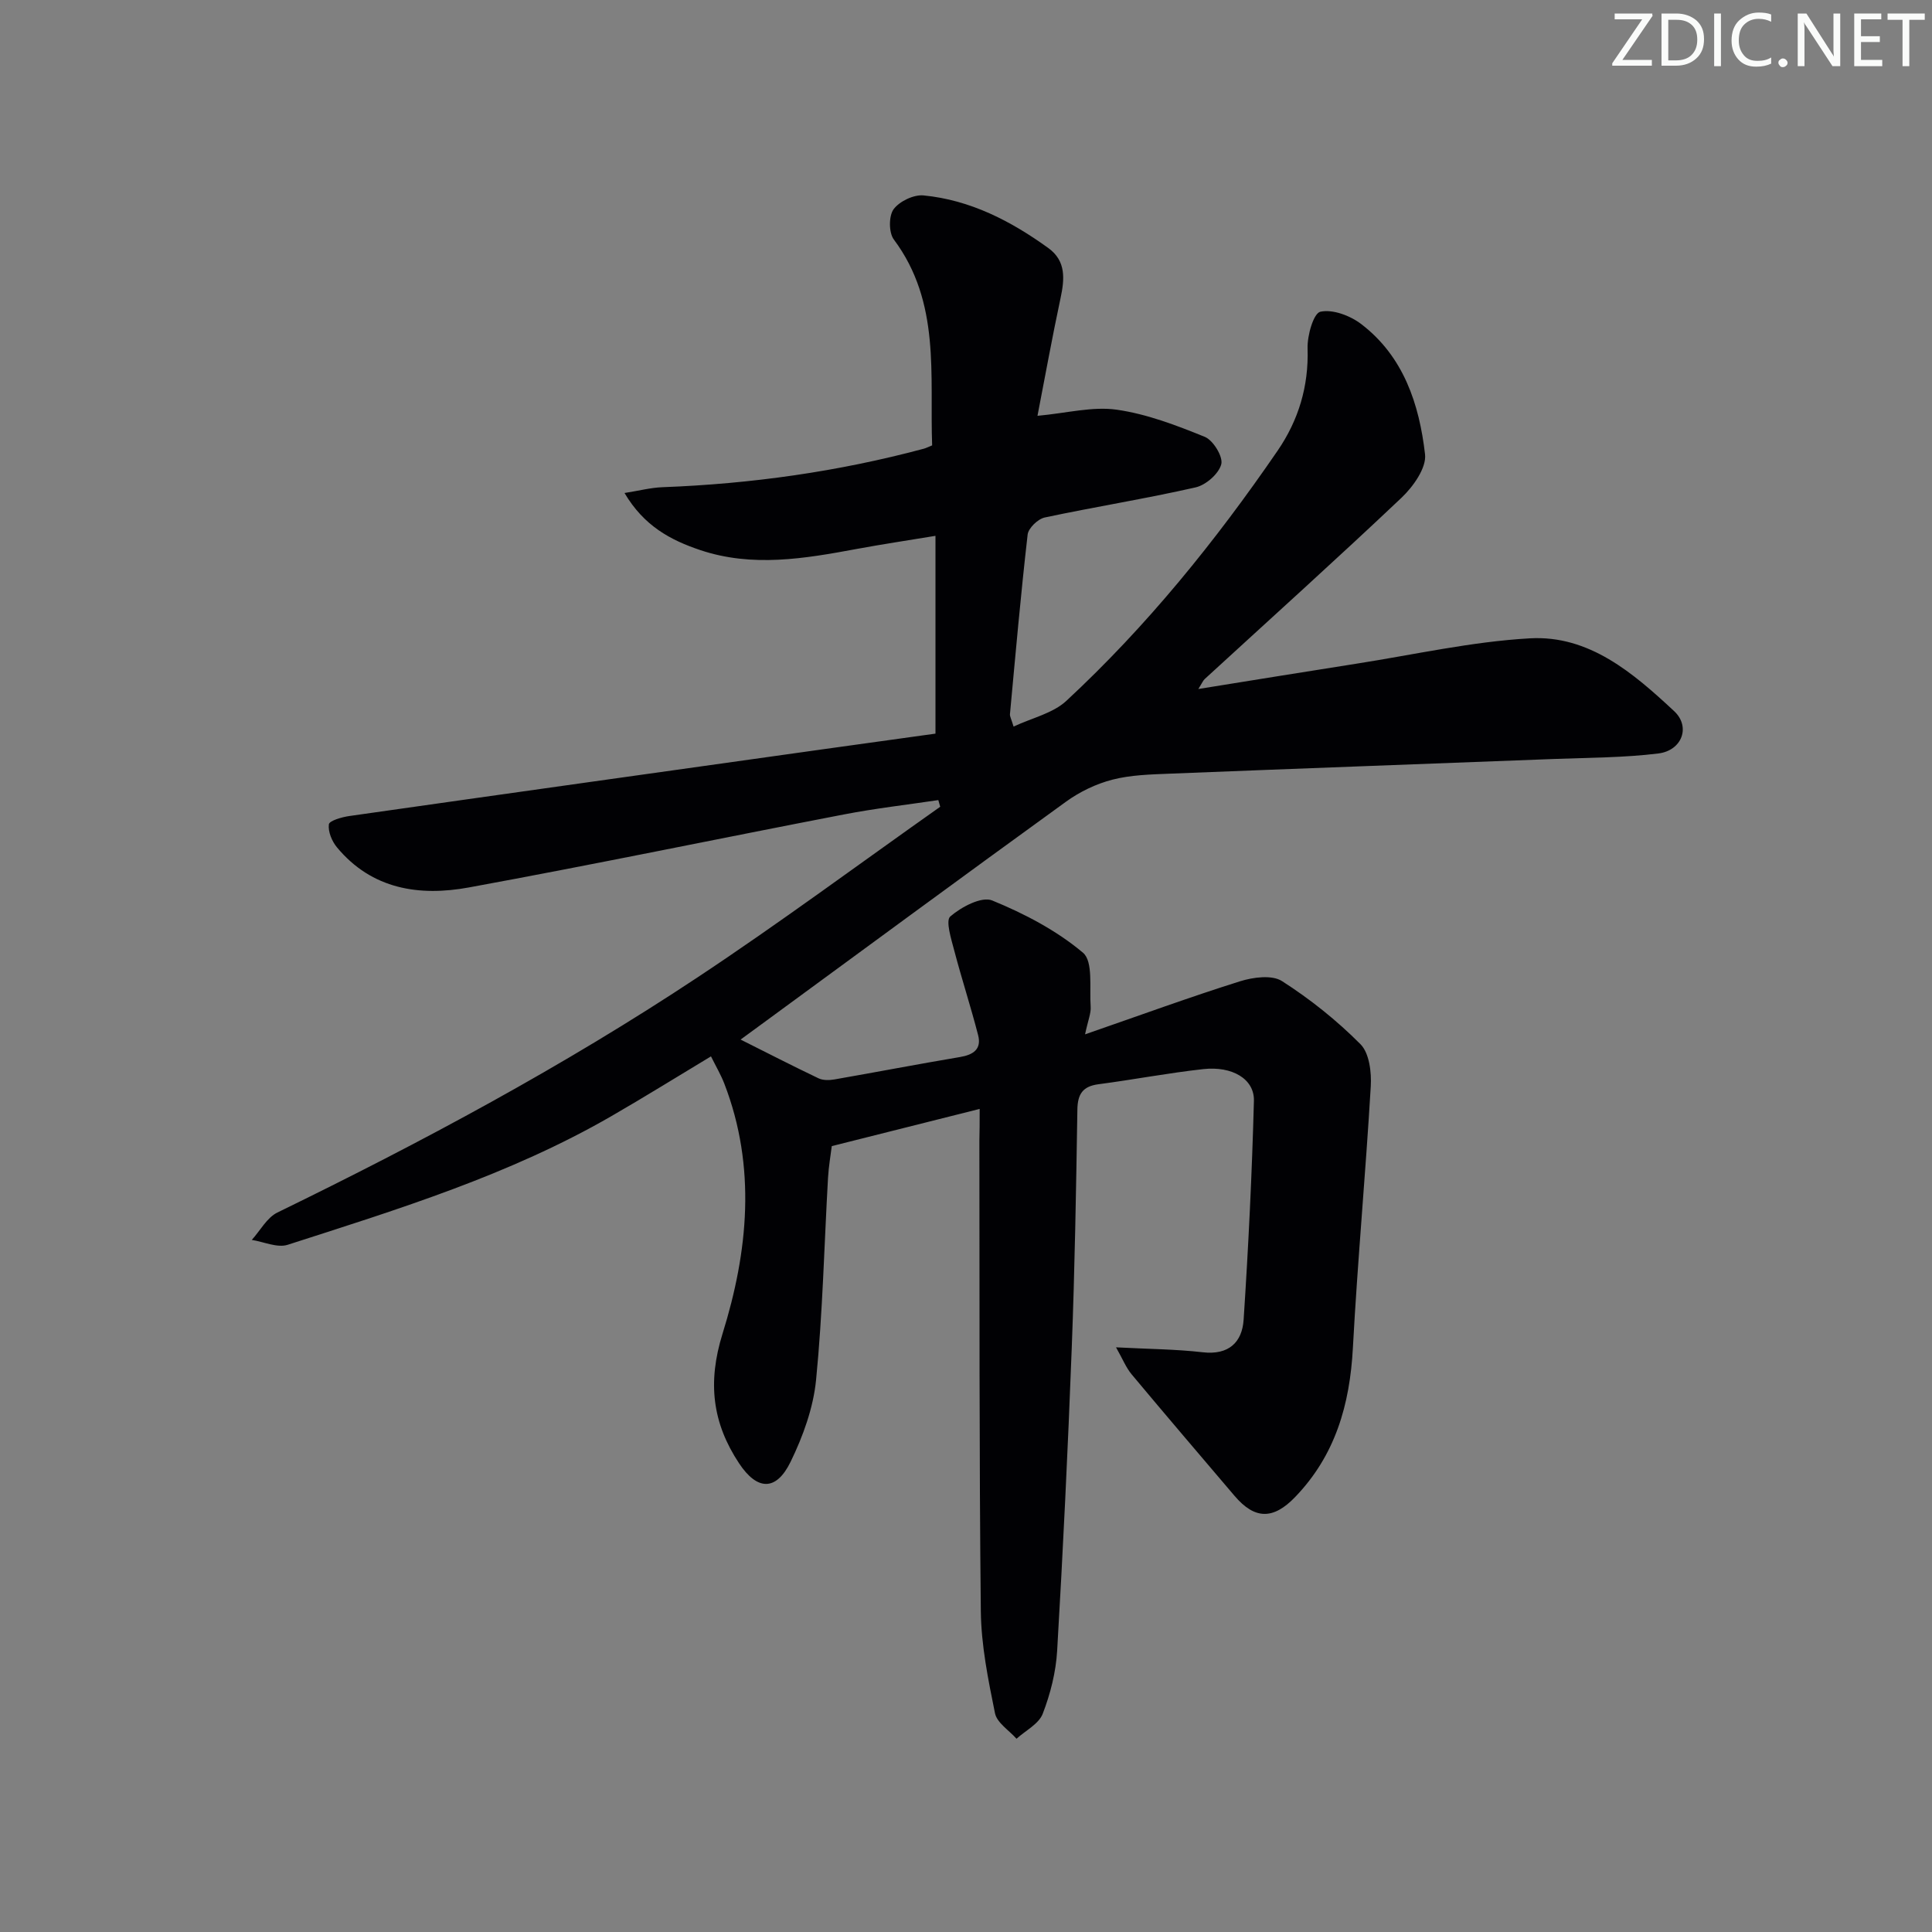<svg enable-background="new 0 0 400 400" viewBox="0 0 400 400" xmlns="http://www.w3.org/2000/svg"><rect x="0" y="0" width="400" height="400" fill="#808080" stroke="none"/><g fill="#fafbfa"><path d="m342.2 3.2-6.3 9.2h6.1v1.2h-8.2v-.5l6.2-9.1h-5.7v-1.2h7.8v.4z"/><path d="m344 13.7v-10.9h3.1c1.6 0 3 .5 4.1 1.4 1.1 1 1.6 2.2 1.6 3.9s-.5 3-1.6 4-2.5 1.5-4.2 1.5h-3zm1.4-9.6v8.4h1.6c1.4 0 2.5-.4 3.2-1.1.8-.8 1.2-1.8 1.2-3.2s-.4-2.4-1.2-3.1-1.8-1-3.1-1z"/><path d="m356.3 2.8v10.9h-1.4v-10.9z"/><path d="m366.6 13.2c-.8.4-1.8.6-3 .6-1.6 0-2.8-.5-3.7-1.5s-1.4-2.3-1.4-3.9c0-1.7.5-3.2 1.6-4.2s2.4-1.6 4-1.6c1 0 1.9.1 2.6.4v1.5c-.8-.4-1.6-.6-2.6-.6-1.2 0-2.2.4-3 1.2s-1.1 1.9-1.1 3.3c0 1.3.4 2.3 1.1 3.1s1.6 1.1 2.8 1.1c1.1 0 2-.2 2.8-.7v1.3z"/><path d="m368.2 13c0-.3.1-.5.3-.6.2-.2.4-.3.6-.3.3 0 .5.1.7.3s.3.4.3.6-.1.5-.3.6c-.2.2-.4.3-.7.3s-.5-.1-.6-.3c-.2-.2-.3-.4-.3-.6z"/><path d="m381.1 13.7h-1.7l-5.5-8.4c-.2-.2-.3-.5-.4-.7 0 .2.1.8.1 1.5v7.6h-1.4v-10.9h1.8l5.3 8.3c.3.4.4.6.4.8 0-.3-.1-.8-.1-1.6v-7.5h1.4v10.9z"/><path d="m389.7 13.7h-5.8v-10.9h5.6v1.2h-4.2v3.5h3.9v1.2h-3.9v3.7h4.4z"/><path d="m398.4 4.1h-3.1v9.6h-1.4v-9.6h-3.1v-1.3h7.7v1.3z"/></g><path d="m202.83 229.59c-10.49 2.64-20.23 5.09-30.62 7.7-.22 1.79-.64 4.18-.78 6.6-.79 13.94-1.1 27.92-2.47 41.8-.57 5.79-2.7 11.68-5.28 16.97-3 6.14-6.93 5.94-10.66.31-5.55-8.38-6.56-16.77-3.43-26.83 5.29-16.97 7.05-34.49.37-51.79-.7-1.81-1.7-3.51-2.76-5.64-7.03 4.23-13.78 8.43-20.66 12.4-21.02 12.13-44.06 19.24-66.98 26.61-2.15.69-4.94-.62-7.43-1.01 1.75-1.93 3.13-4.61 5.3-5.67 29.93-14.58 59.25-30.3 87.01-48.7 17.05-11.3 33.5-23.51 50.22-35.31-.13-.46-.26-.92-.39-1.38-6.51.97-13.07 1.72-19.54 2.97-25.9 4.99-51.73 10.37-77.67 15.12-10.21 1.87-20.06.41-27.29-8.3-1.05-1.26-1.88-3.26-1.68-4.77.1-.76 2.69-1.5 4.23-1.72 32.7-4.66 65.42-9.24 98.13-13.83 7.69-1.08 15.39-2.14 23.23-3.23 0-13.72 0-26.99 0-40.95-5.64.93-10.97 1.73-16.28 2.71-10.82 2.01-21.65 3.87-32.48.22-6.05-2.04-11.58-4.95-15.62-11.8 3.01-.47 5.42-1.11 7.86-1.2 18.33-.69 36.37-3.22 54.1-7.97.46-.12.88-.35 1.73-.69-.53-14.56 1.81-29.58-7.93-42.62-1.06-1.42-1.07-4.87-.05-6.27 1.21-1.64 4.16-3.06 6.2-2.86 9.67.94 18.08 5.29 25.84 10.9 3.7 2.68 3.37 6.41 2.52 10.39-1.72 8.04-3.18 16.14-4.77 24.34 6.03-.55 11.36-1.98 16.39-1.27 6.24.89 12.36 3.23 18.26 5.63 1.73.71 3.81 4.11 3.4 5.67-.52 1.98-3.19 4.31-5.32 4.79-10.34 2.35-20.84 4.02-31.22 6.23-1.42.3-3.4 2.2-3.55 3.55-1.42 12.37-2.51 24.78-3.66 37.18-.04.45.26.93.75 2.56 3.83-1.8 8.14-2.74 10.93-5.33 16.66-15.46 30.89-33.06 43.73-51.78 4.33-6.32 6.46-13.33 6.21-21.18-.09-2.65 1.23-7.29 2.65-7.6 2.55-.56 6.17.81 8.45 2.55 8.78 6.7 12.03 16.61 13.22 26.97.32 2.81-2.46 6.7-4.87 8.99-13.41 12.7-27.14 25.05-40.75 37.54-.34.31-.52.79-1.32 2.06 11.4-1.83 22.06-3.57 32.73-5.24 11.96-1.87 23.87-4.57 35.9-5.25 12.29-.7 21.44 7.21 29.88 15.07 3.48 3.24 1.62 8.17-3.28 8.77-7.06.87-14.24.86-21.37 1.13-26.59 1.02-53.19 1.99-79.78 3.05-3.98.16-8.06.26-11.87 1.24-3.37.87-6.76 2.5-9.59 4.55-21.56 15.6-42.99 31.39-64.46 47.12-1.16.85-2.32 1.7-2.93 2.14 5.35 2.68 10.7 5.43 16.13 8.02.94.45 2.25.42 3.33.23 8.66-1.51 17.28-3.17 25.95-4.63 2.76-.46 4.52-1.62 3.77-4.53-1.51-5.87-3.4-11.64-4.94-17.51-.62-2.37-1.84-6.19-.82-7.07 2.28-1.97 6.49-4.2 8.67-3.31 6.67 2.73 13.32 6.21 18.79 10.81 2.16 1.81 1.32 7.33 1.6 11.18.1 1.35-.53 2.76-1.16 5.73 11.49-3.98 21.7-7.72 32.07-10.98 2.71-.85 6.63-1.38 8.71-.04 5.83 3.73 11.36 8.15 16.24 13.06 1.84 1.85 2.31 5.83 2.13 8.77-1.06 18.05-2.73 36.07-3.7 54.12-.63 11.72-3.63 22.23-11.96 30.87-4.51 4.68-8.33 4.7-12.55-.26-7.12-8.37-14.26-16.72-21.3-25.15-1.17-1.4-1.86-3.19-3.23-5.59 6.75.36 12.38.38 17.93 1.02 5.39.63 8.18-2.05 8.49-6.74.99-15.08 1.73-30.19 2.13-45.31.12-4.52-4.47-7.24-10.5-6.57-7.25.8-14.44 2.18-21.68 3.13-3.27.43-4.32 2.04-4.37 5.26-.26 16.48-.54 32.96-1.17 49.42-.79 20.89-1.8 41.77-3.02 62.64-.26 4.41-1.4 8.91-2.99 13.03-.82 2.1-3.55 3.46-5.42 5.16-1.55-1.75-4.06-3.31-4.46-5.29-1.41-6.95-2.85-14.04-2.93-21.09-.35-32.49-.25-64.98-.3-97.48.05-1.77.06-3.59.06-6.54z" fill="#010104"/></svg>